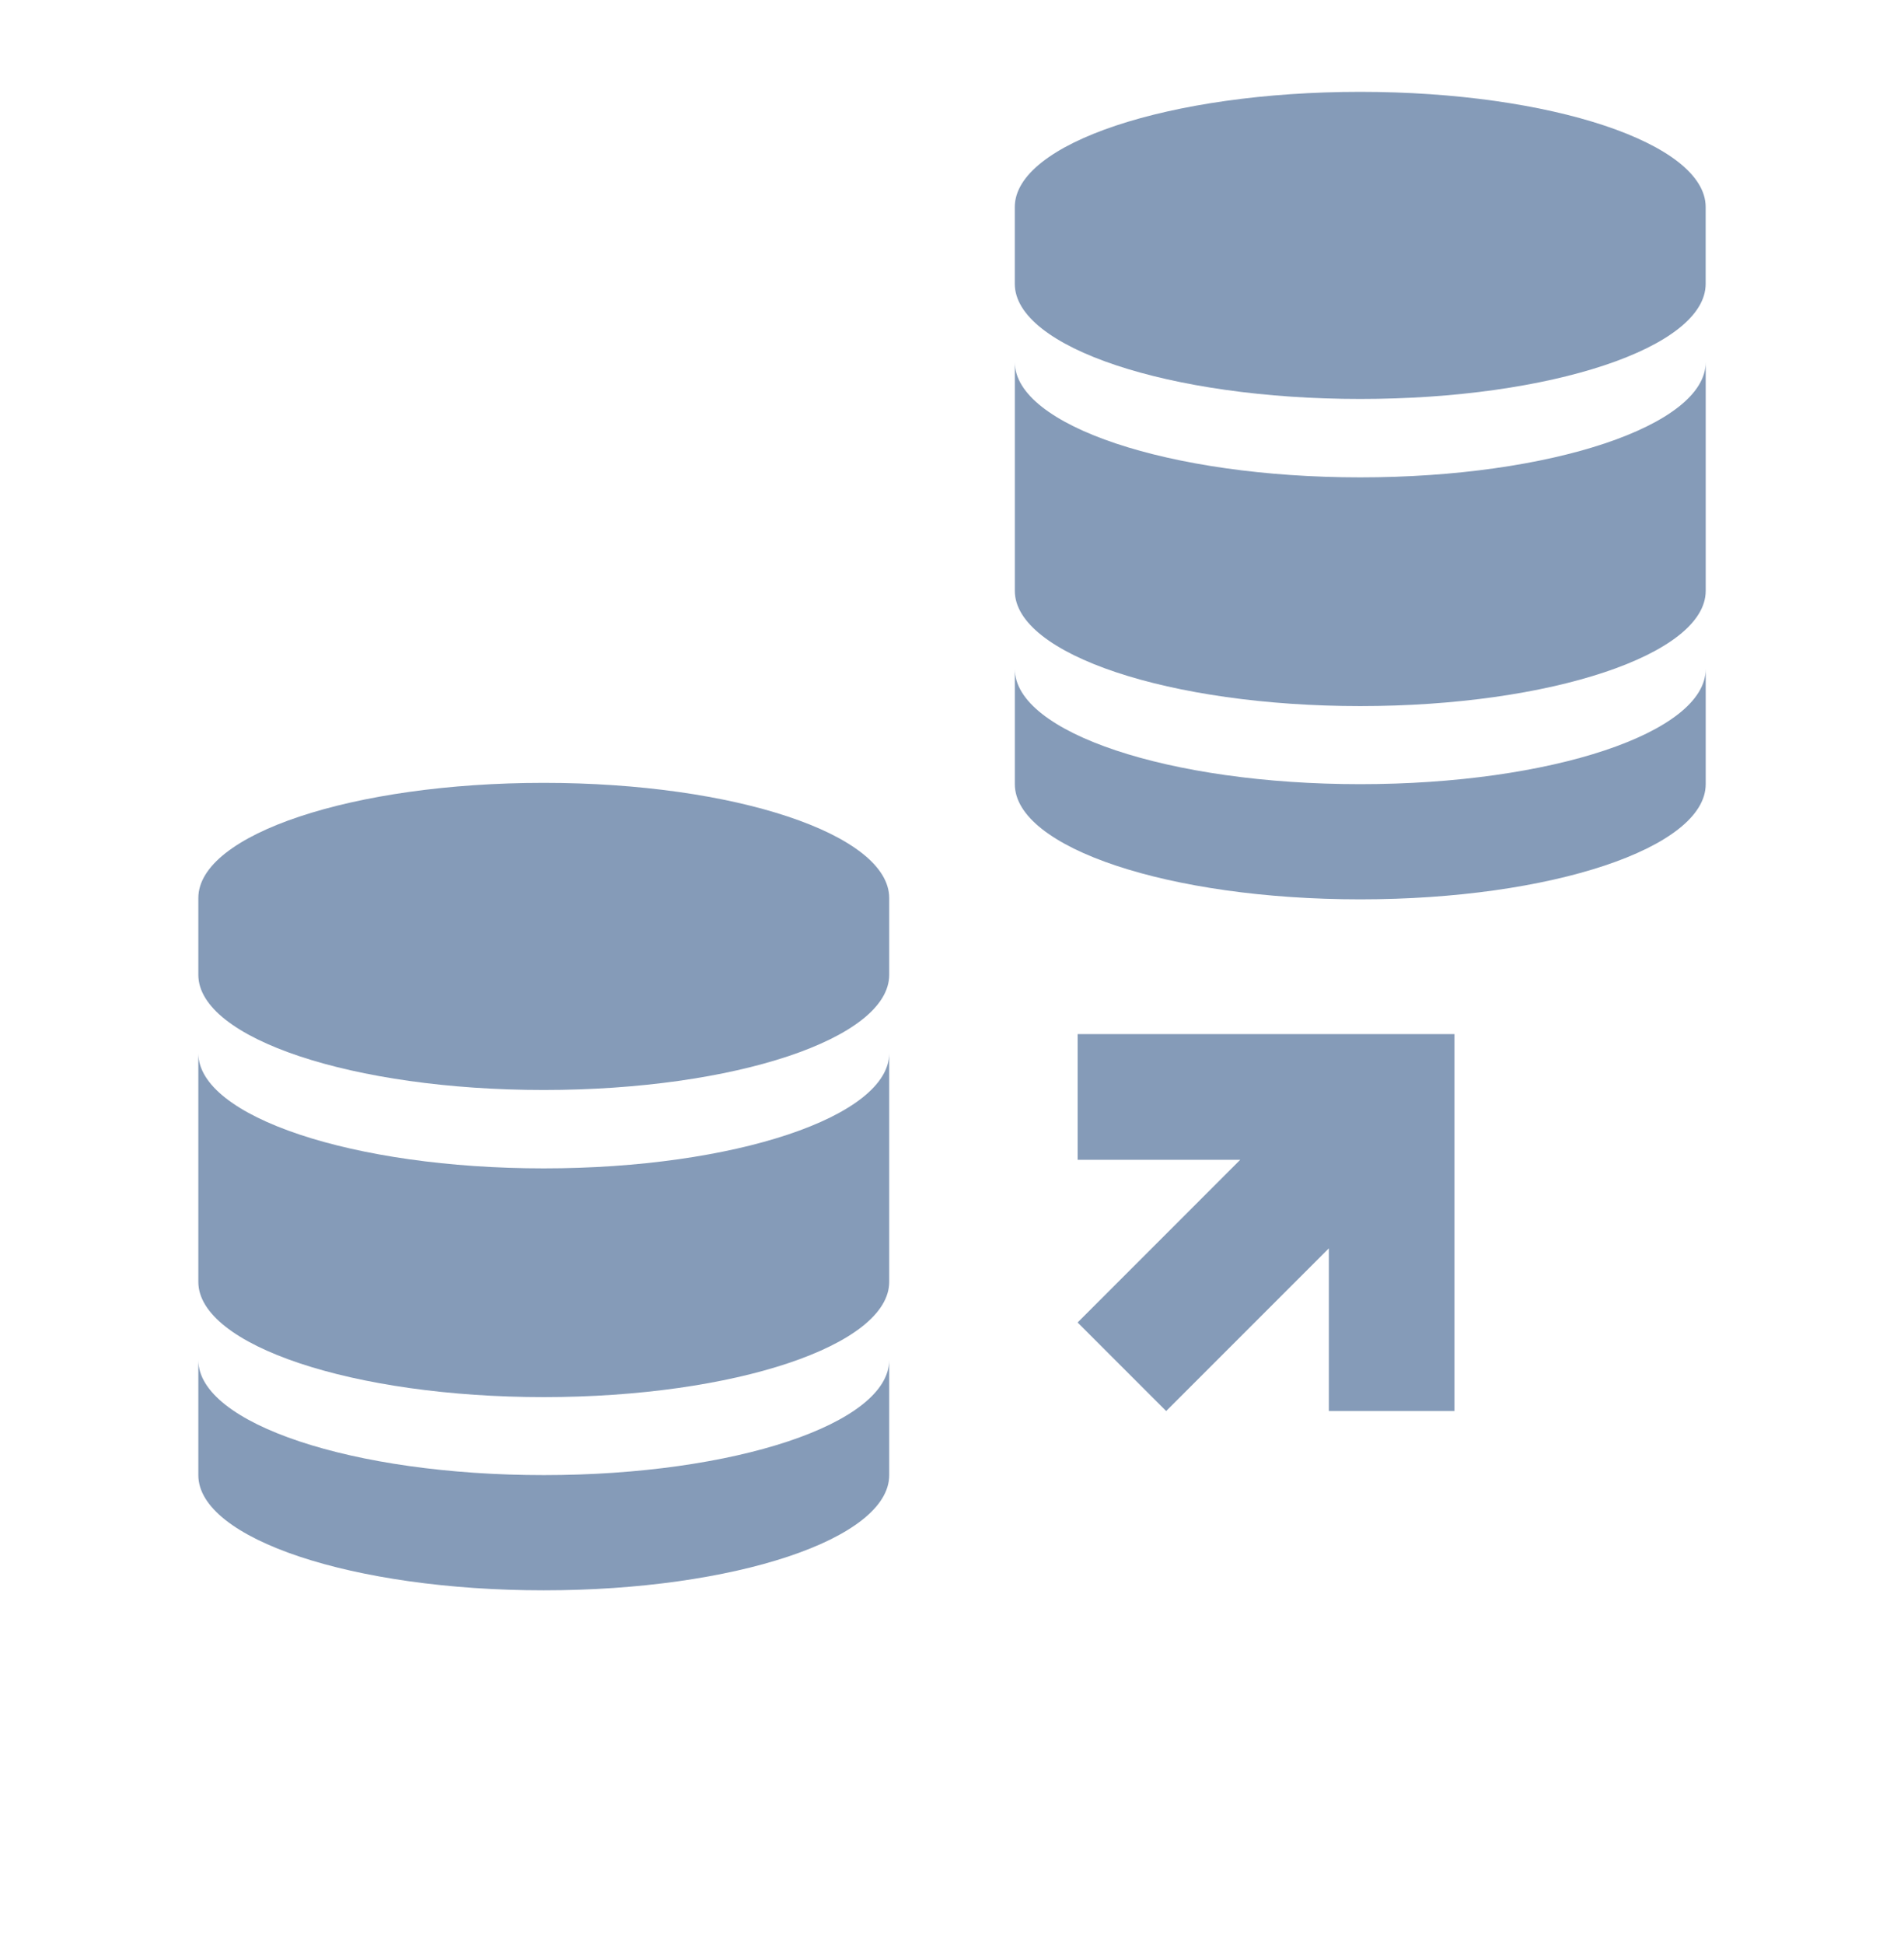 <svg width="48" height="49" viewBox="0 0 48 49" fill="none" xmlns="http://www.w3.org/2000/svg">
<g clip-path="url(#clip0_1542_3096)">
<path d="M43.001 19.765C43.001 21.369 39.102 22.668 34.292 22.668C29.482 22.668 25.584 21.369 25.584 19.765V16.863C25.584 18.465 29.482 19.765 34.292 19.765C39.102 19.765 43.001 18.467 43.001 16.863" fill="#859BB8"/>
<path d="M34.292 12.032C29.487 12.032 25.584 10.726 25.584 9.13V14.893C25.584 16.491 29.487 17.797 34.292 17.797C39.098 17.797 43.001 16.491 43.001 14.893V9.13C43.001 10.726 39.098 12.032 34.292 12.032Z" fill="#859BB8"/>
<path d="M43 5.218C43 3.615 39.102 2.315 34.292 2.315C29.482 2.315 25.583 3.614 25.583 5.218V7.154C25.583 8.756 29.482 10.056 34.292 10.056C39.102 10.056 43 8.758 43 7.154M22.417 37.182C22.417 38.786 18.518 40.084 13.708 40.084C8.898 40.084 5 38.786 5 37.182V34.28C5 35.882 8.898 37.18 13.708 37.18C18.518 37.18 22.417 35.882 22.417 34.278V37.182Z" fill="#859BB8"/>
<path d="M13.708 29.449C8.903 29.449 5 28.143 5 26.547V32.31C5 33.908 8.903 35.214 13.708 35.214C18.514 35.214 22.417 33.908 22.417 32.31V26.547C22.417 28.143 18.514 29.449 13.708 29.449Z" fill="#859BB8"/>
<path d="M22.417 22.634C22.417 21.032 18.518 19.732 13.708 19.732C8.898 19.732 5 21.03 5 22.634V24.571C5 26.173 8.898 27.473 13.708 27.473C18.518 27.473 22.417 26.175 22.417 24.571V22.634ZM36.667 35.565H33.5V31.465L29.399 35.565L27.167 33.333L31.267 29.232H27.167V26.065H36.667V35.565Z" fill="#859BB8"/>
</g>
<defs>
<clipPath id="clip0_1542_3096">
<rect width="38" height="38" fill="white" transform="translate(5 2.315)"/>
</clipPath>
</defs>
</svg>

